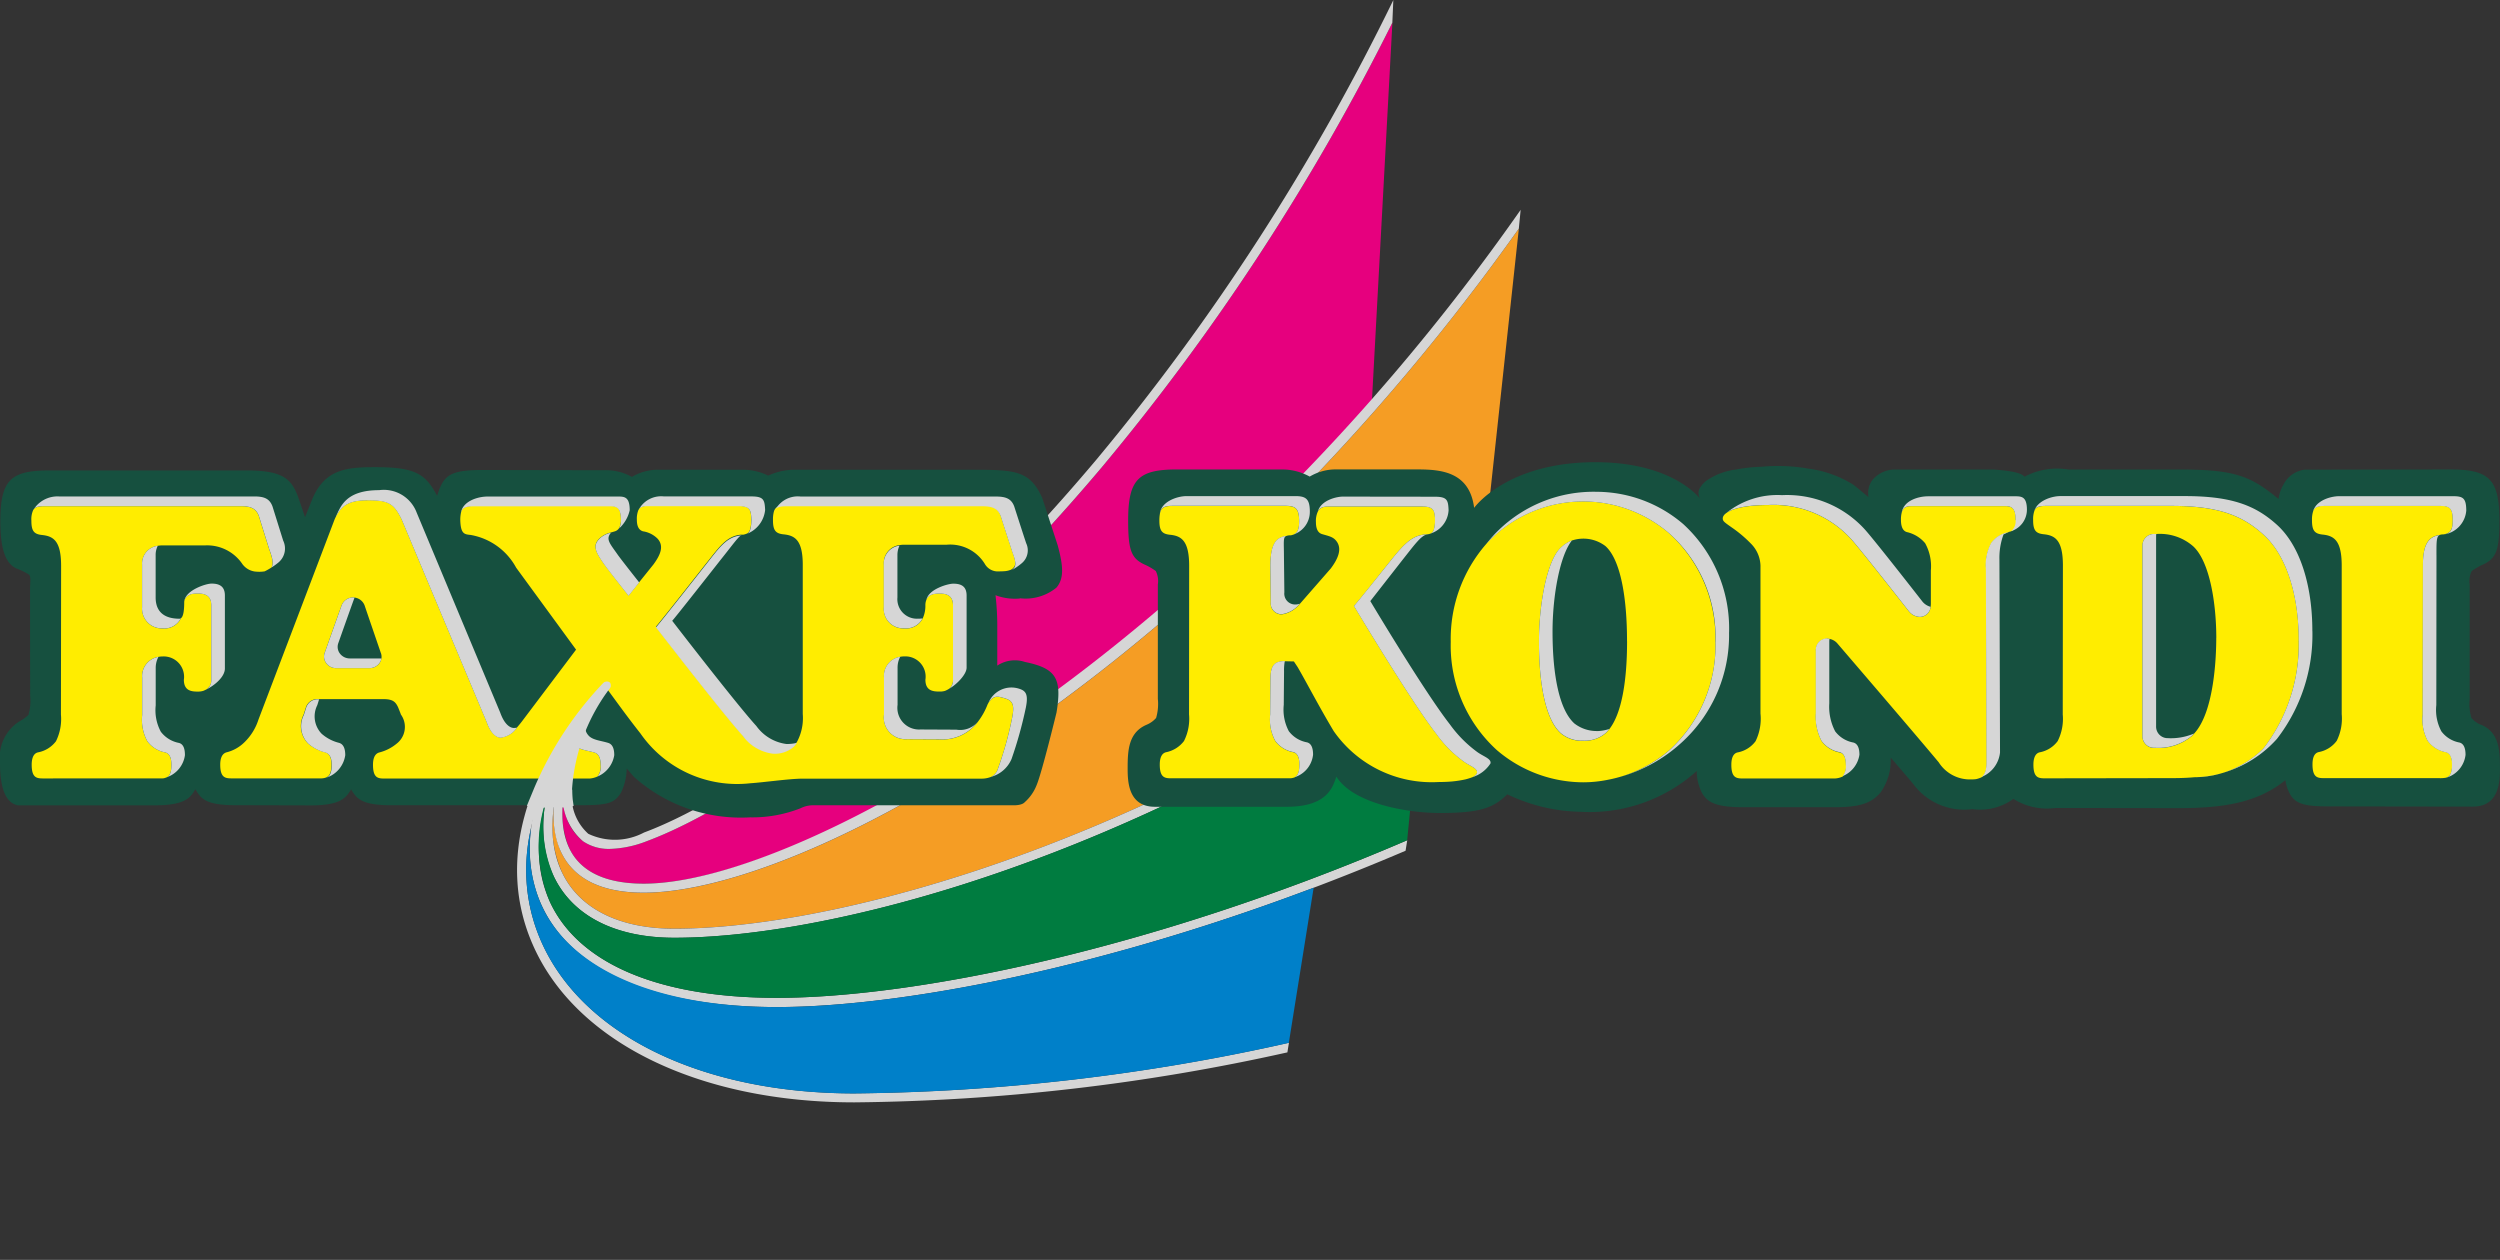<?xml version="1.0" encoding="UTF-8"?>
<svg xmlns="http://www.w3.org/2000/svg" xmlns:xlink="http://www.w3.org/1999/xlink" width="121.96" height="61.46" viewBox="0 0 121.96 61.46">
  <rect x="0" y="0" width="121.96" height="61.46" fill="#333333" stroke="none"/>
  <defs>
    <clipPath id="clip-path">
      <path id="Path_3544" data-name="Path 3544" d="M.764,0h121.96V61.46H.764Z" transform="translate(-0.764)" fill="#fff"></path>
    </clipPath>
    <clipPath id="clip-path-2">
      <path id="Path_3543" data-name="Path 3543" d="M.764,0h121.96V53.777H.764Z" transform="translate(-0.764)" fill="#fff"></path>
    </clipPath>
  </defs>
  <g id="FaxeKondi.dk-0" clip-path="url(#clip-path)">
    <g id="Group_944" data-name="Group 944" transform="translate(0)" clip-path="url(#clip-path-2)">
      <path id="Path_3529" data-name="Path 3529" d="M69.825,1.146A111.113,111.113,0,0,1,55.7,22.779C47.223,32.853,38.426,39.222,33.469,41.073a5.277,5.277,0,0,1-1.813.384,2.228,2.228,0,0,1-1.312-.371,2.586,2.586,0,0,1-.963-2.034,4.434,4.434,0,0,0,.273,2.335c.534,1.169,1.765,1.766,3.649,1.766,6.617,0,21.857-7.955,35.522-23.535l1-18.469Z" transform="translate(-1.898 -0.045)" fill="#e6007e"></path>
      <path id="Path_3530" data-name="Path 3530" d="M69.873,0A111.055,111.055,0,0,1,55.364,22.448c-8.428,10.01-17.145,16.334-22.046,18.165a3.032,3.032,0,0,1-2.72.063,2.458,2.458,0,0,1-.792-2.138,9.185,9.185,0,0,1,1.864-4.955.211.211,0,0,0-.058-.3.221.221,0,0,0-.307.058,9.566,9.566,0,0,0-1.943,5.2,2.856,2.856,0,0,0,.981,2.5,2.24,2.24,0,0,0,1.312.372,5.319,5.319,0,0,0,1.813-.384c4.957-1.849,13.752-8.22,22.231-18.294A111.234,111.234,0,0,0,69.823,1.106l.048-1.1Z" transform="translate(-1.899)" fill="#d6d6d6"></path>
      <path id="Path_3531" data-name="Path 3531" d="M75.974,11.613A108.335,108.335,0,0,1,60.06,29.482c-11.338,10.035-21.615,14.53-26.778,14.53-2.076,0-3.441-.686-4.053-2.031A4.572,4.572,0,0,1,28.9,39.84a5.539,5.539,0,0,0,.4,3.186c.845,1.765,2.79,2.739,5.477,2.739,6.719,0,19.427-3.027,33.114-11.546q3.126-1.945,6.084-4.143Z" transform="translate(-1.878 -0.461)" fill="#f59d24"></path>
      <path id="Path_3532" data-name="Path 3532" d="M76.067,10.654c-15.045,21.521-35,32.877-42.783,32.877-1.884,0-3.115-.6-3.65-1.766-1.123-2.474,1-6.588,2-7.74a.216.216,0,0,0-.023-.307.221.221,0,0,0-.312.022c-1.05,1.2-3.272,5.557-2.071,8.2.613,1.348,1.978,2.031,4.053,2.031,5.161,0,15.44-4.494,26.778-14.53A108.117,108.117,0,0,0,75.974,11.576l.09-.921Z" transform="translate(-1.88 -0.423)" fill="#d6d6d6"></path>
      <path id="Path_3533" data-name="Path 3533" d="M73.956,30.84Q71,33.035,67.871,34.983C54.183,43.5,41.476,46.529,34.756,46.529c-2.684,0-4.632-.974-5.477-2.739-1.114-2.33-.221-5.765,2.338-8.971a.211.211,0,0,0-.036-.306.216.216,0,0,0-.31.036c-2.671,3.336-3.584,6.953-2.393,9.44.923,1.929,3.012,2.984,5.874,2.984,6.78,0,19.585-3.037,33.35-11.606q2.969-1.849,5.789-3.923l.058-.6Z" transform="translate(-1.859 -1.224)" fill="#d6d6d6"></path>
      <path id="Path_3534" data-name="Path 3534" d="M64.683,52.243a100.766,100.766,0,0,1-21.2,2.471c-7.418,0-13.278-2.85-15.281-7.431-1.655-3.769-.456-8.137,3.357-12.305a.215.215,0,0,0-.012-.308.221.221,0,0,0-.312.012c-3.943,4.3-5.169,8.84-3.438,12.778,2.075,4.748,8.092,7.692,15.689,7.692A101.079,101.079,0,0,0,64.61,52.713l.076-.471Z" transform="translate(-1.806 -1.374)" fill="#d6d6d6"></path>
      <path id="Path_3535" data-name="Path 3535" d="M70.48,42.364C57.8,47.814,46.239,50.053,39.729,50.053c-5.759,0-9.691-1.672-11.078-4.707-1.294-2.84-.2-6.717,2.939-10.371a.215.215,0,0,0-.023-.309.221.221,0,0,0-.313.022c-3.254,3.787-4.376,7.841-3,10.849,1.46,3.2,5.536,4.965,11.476,4.965,6.5,0,18.021-2.218,30.671-7.625l.081-.509Z" transform="translate(-1.832 -1.374)" fill="#d6d6d6"></path>
      <path id="Path_3536" data-name="Path 3536" d="M68.1,35.461C54.33,44.029,41.528,47.068,34.748,47.068c-2.864,0-4.951-1.055-5.875-2.985a6.159,6.159,0,0,1-.4-3.686,7.1,7.1,0,0,0,.192,4.9C30.056,48.33,33.991,50,39.747,50c6.511,0,18.073-2.238,30.751-7.688l.875-9Q69.758,34.424,68.1,35.46" transform="translate(-1.85 -1.322)" fill="#007c40"></path>
      <path id="Path_3537" data-name="Path 3537" d="M28.242,45.83a6.892,6.892,0,0,1-.5-3.8,8.724,8.724,0,0,0,.476,5.55c2.005,4.583,7.863,7.431,15.281,7.431a100.778,100.778,0,0,0,21.2-2.468l1.211-7.568c-10.849,4.1-20.464,5.822-26.188,5.822S29.7,49.03,28.245,45.83Z" transform="translate(-1.825 -1.668)" fill="#0080c9"></path>
      <path id="Path_3538" data-name="Path 3538" d="M29.743,39.917a9.161,9.161,0,0,1,1.867-4.955l.01-.029a.149.149,0,0,0,.015-.027v-.017l0-.036,0-.023v-.008a.049.049,0,0,0,0-.015.1.1,0,0,0-.01-.033.175.175,0,0,0-.008-.028v0c0-.006,0-.008,0-.01a.123.123,0,0,0-.026-.029.078.078,0,0,0-.017-.023l0,0a.009.009,0,0,1-.008,0s0,0-.008,0l-.025-.012-.029-.015h0l-.012,0c-.012,0-.022,0-.033,0l-.03,0H31.4a.1.1,0,0,0-.031.01.136.136,0,0,0-.03.008h-.006v0a.025.025,0,0,0-.01.008l-.028.022c-.008.008-.017.011-.025.018s0,0,0,0a17.1,17.1,0,0,0-3.375,5.157,7.518,7.518,0,0,0,1.884.534q-.021-.233-.022-.468Z" transform="translate(-1.841 -1.374)" fill="#fff"></path>
      <path id="Path_3539" data-name="Path 3539" d="M50.516,30.118A2.382,2.382,0,0,0,52.3,29.6c.371-.435.348-1.022.06-2.074l-.754-2.311c-.608-1.34-1.332-1.366-3.438-1.366H39.627a3.069,3.069,0,0,0-1.388.286,2.784,2.784,0,0,0-1.306-.286h-4a2.465,2.465,0,0,0-1.343.35,2.535,2.535,0,0,0-1.294-.327l-5.958-.012c-1.617,0-1.938.235-2.25,1.262-.566-1.093-1.1-1.4-3.03-1.4-1.433,0-2.467.122-3.07,1.582l-.343.859-.326-.956c-.317-.855-.675-1.325-2.512-1.325H3.175c-1.879,0-2.394.451-2.394,2.48,0,1.447.288,2.067.78,2.3a3.319,3.319,0,0,1,.625.306c.1.129.045.4.045.675,0,1.31,0,3.8.006,5.231a2.453,2.453,0,0,1-.086.935,2.219,2.219,0,0,1-.461.327,2.078,2.078,0,0,0-.926,1.983c0,.65.053,1.952.878,2.1H8.318c1.385,0,1.7-.331,1.926-.7l.036-.055.012-.036a1.176,1.176,0,0,0,.066.109c.227.362.49.663,1.793.675l3.791.01c1.357,0,1.67-.333,1.9-.7q.02-.03.036-.056l.012-.036q.029.055.063.109c.23.358.49.657,1.766.675h9.353c1.379,0,1.664-.109,1.979-.6a2.752,2.752,0,0,0,.285-1.191l.346.4a7.834,7.834,0,0,0,5.675,1.983,6.413,6.413,0,0,0,2.456-.442,1.388,1.388,0,0,1,.659-.148h9.659c.5.021.617-.144.617-.144a2.165,2.165,0,0,0,.593-.855c.257-.617.964-3.525.964-3.525.269-1.65,0-2.151-1.536-2.466a1.556,1.556,0,0,0-1.354.177V31.387a12.8,12.8,0,0,0-.086-1.418,2.682,2.682,0,0,0,1.186.161Zm71.271,6.169a1.225,1.225,0,0,1-.456-.327,2.4,2.4,0,0,1-.086-.935c0-1.432,0-4.268,0-5.577a1.083,1.083,0,0,1,.1-.658,2.883,2.883,0,0,1,.565-.324c.645-.306.785-.713.785-2.152,0-2.029-.522-2.479-2.4-2.479l-6.039.008H113.2a1.35,1.35,0,0,0-1.025.7,1.893,1.893,0,0,0-.254.729c-1.309-1.065-2.053-1.434-4.72-1.434h-5.527a3.386,3.386,0,0,0-2.149.351c-.149-.207-.779-.3-1.5-.351H93.176a1.418,1.418,0,0,0-1.085.533,1.086,1.086,0,0,0-.174.812c-.129-.1-.625-.526-.749-.61a5.481,5.481,0,0,0-2.2-.782,8.562,8.562,0,0,0-2.283-.088,7.455,7.455,0,0,0-1.216.132,3.254,3.254,0,0,0-1.484.564,1.335,1.335,0,0,0-.29.334.5.5,0,0,0,.029.557s-1.224-1.718-4.83-1.806c-4.561-.109-6.216,2.223-6.216,2.223-.217-1.745-1.6-1.861-2.646-1.875H66a2.486,2.486,0,0,0-1.343.35,2.791,2.791,0,0,0-1.289-.347H60.795L58.2,23.833c-1.874,0-2.4.452-2.4,2.479,0,1.44.142,1.849.783,2.153a2.921,2.921,0,0,1,.565.324,1.087,1.087,0,0,1,.1.657l0,5.577a2.427,2.427,0,0,1-.085.935,1.255,1.255,0,0,1-.456.327c-.893.377-.932,1.252-.932,2.13,0,.65.031,1.875,1.332,1.875h6.427c2.018,0,2.25-.992,2.424-1.469.837,1.327,3.479,1.773,5.052,1.773,1.994,0,2.616-.258,3.287-.913a8.546,8.546,0,0,0,3.565.853,7.818,7.818,0,0,0,5.675-1.988,2.374,2.374,0,0,0,.269,1.09c.235.375.563.675,1.943.675H90.3c1.352,0,1.8-.271,2.19-.7A2.706,2.706,0,0,0,93,37.891s.772.893,1.085,1.268a3.088,3.088,0,0,0,2.9,1.246,2.767,2.767,0,0,0,2-.5,3.074,3.074,0,0,0,2.051.443l6.031.008c2.26,0,3.877-.3,5.189-1.366a1.892,1.892,0,0,0,.254.731c.27.435.744.551,1.816.551l7.061.011c1.306,0,1.334-1.224,1.334-1.875,0-.878-.037-1.753-.933-2.129Z" transform="translate(-0.764 -0.932)" fill="#16503f"></path>
      <path id="Path_3540" data-name="Path 3540" d="M72.878,38.718c-.015.073-.093.147-.234.21a3.147,3.147,0,0,1-.321.1,5.282,5.282,0,0,1-.935.121q-.2.009-.4.01a5.829,5.829,0,0,1-5.1-2.488c-.744-1.247-1.315-2.36-1.758-3.121l-.182-.274-.441-.01h-.02c-.623,0-.682.384-.682.968l-.012,1.642a2.206,2.206,0,0,0,.247,1.282,1.424,1.424,0,0,0,.878.547c.248.06.3.343.3.6,0,.478-.136.617-.333.655a.028.028,0,0,0-.02.006.96.96,0,0,1-.152.01H58.071c-.366,0-.666.038-.666-.67,0-.255.058-.536.3-.6a1.458,1.458,0,0,0,.881-.546,2.409,2.409,0,0,0,.247-1.3l.006-7.273c-.006-1.212-.386-1.437-.941-1.492-.391-.041-.512-.2-.512-.7a1.77,1.77,0,0,1,.025-.317c.06-.336.247-.389.648-.389h5.471c.5,0,.674.121.674.754,0,.455-.106.627-.419.682a.48.48,0,0,0-.209.031c-.485.079-.77.352-.775,1.48l.02,1.755a.53.53,0,0,0,.535.59,1.372,1.372,0,0,0,.878-.511l.025-.025,1.491-1.707c.346-.463.56-.944.282-1.32-.161-.218-.346-.248-.709-.354-.242-.073-.3-.334-.3-.59a1.092,1.092,0,0,1,.1-.523c.115-.209.323-.237.562-.237h4.47c.611,0,.661.158.682.66-.009.486-.1.624-.248.672-.01.006-.023.006-.033.011a1.707,1.707,0,0,1-.232.025c-.739.071-1.188.7-1.9,1.585,0,0-1.5,1.889-1.544,1.9,0,0,2.782,4.658,4.016,6.236a5.887,5.887,0,0,0,1.346,1.359c.31.225.687.328.639.551ZM43.945,28.555l0,2.077a.952.952,0,0,0,.994,1.034.909.909,0,0,0,.9-.486,1.456,1.456,0,0,0,.132-.644.68.68,0,0,1,.056-.283c.115-.266.406-.291.645-.291.391,0,.646.139.646.576V34.17a.524.524,0,0,1-.189.438,1.145,1.145,0,0,1-.207.106.96.96,0,0,1-.194.031l-.056,0c-.305,0-.7-.02-.7-.579a.989.989,0,0,0-1.029-1.136.96.96,0,0,0-.2.02.948.948,0,0,0-.79,1.02v1.8a1.056,1.056,0,0,0,1.115,1.2l1.585.008a2.151,2.151,0,0,0,1.867-.842A3.38,3.38,0,0,0,49,35.387c.015-.036.036-.067.053-.1.248-.361.437-.313.744-.225.374.106.547.232.411.933a16.755,16.755,0,0,1-.7,2.519.628.628,0,0,1-.336.394,1.249,1.249,0,0,1-.5.085H40c-.651,0-1.924.184-2.565.225a5.743,5.743,0,0,1-5.365-2.43c-.719-.914-1.152-1.531-1.614-2.153l-.154-.21L29.04,36.13c-.278.393-.5.871-.166,1.235.206.225.593.248.954.354.242.073.3.344.3.6a.78.78,0,0,1-.151.569,1.156,1.156,0,0,1-.381.1H19.682c-.363,0-.659.038-.659-.67,0-.255.056-.526.3-.6a2.149,2.149,0,0,0,.862-.438,1.032,1.032,0,0,0,.2-1.414c-.017-.06-.141-.362-.141-.362-.119-.243-.235-.39-.711-.39H16.39a.594.594,0,0,0-.636.39s-.067.223-.118.372a1.211,1.211,0,0,0,.211,1.393,2,2,0,0,0,.851.441c.245.073.3.344.3.6,0,.384-.1.554-.248.622a.713.713,0,0,1-.29.048H12.236c-.363,0-.665.038-.665-.67,0-.255.06-.531.307-.6a1.885,1.885,0,0,0,.873-.491,2.677,2.677,0,0,0,.686-1.11L17.13,26.4q.038-.1.078-.175c.3-.594.671-.814,1.589-.814.98,0,1.248.147,1.633.951l4.142,9.872c.3.842.709.751.709.751a1.108,1.108,0,0,0,.766-.488q.122-.139.235-.286L28.93,32.7l-2.924-4a3.135,3.135,0,0,0-2.212-1.594c-.3-.035-.5-.025-.513-.759a1.741,1.741,0,0,1,.038-.344c.056-.23.2-.313.641-.313l6.5,0c.365,0,.658-.038.658.665a.8.8,0,0,1-.088.415.365.365,0,0,1-.209.159l-.189.056a1.158,1.158,0,0,0-.569.3c-.351.353-.161.672.25,1.262q.581.765,1.178,1.517l.519-.655.694-.864c.341-.464.53-.9.2-1.26a1.269,1.269,0,0,0-.709-.357c-.245-.073-.3-.319-.3-.574a1.147,1.147,0,0,1,.063-.429c.106-.255.333-.238.6-.238H36.8c.608,0,.658.159.679.66-.006.421-.074.6-.187.678a.864.864,0,0,1-.2.066h0a.305.305,0,0,1-.061,0h-.008a.456.456,0,0,0-.051,0c-.739.071-1.087.65-1.8,1.536,0,0-2.3,2.932-2.346,2.946,0,0,3.262,4.224,4.23,5.289a2.153,2.153,0,0,0,1.471.875,1.4,1.4,0,0,0,1.018-.331,1.161,1.161,0,0,0,.159-.2,2.456,2.456,0,0,0,.285-1.366l0-7.274c0-1.211-.385-1.437-.941-1.491-.391-.041-.512-.2-.512-.7a1.509,1.509,0,0,1,.04-.393c.074-.271.263-.313.634-.313H48.74c.465,0,.755.091.9.483,0,0,.557,1.728.583,1.8.174.465.184.653-.017.811l-.058.036-.031.012a.982.982,0,0,1-.305.063c-.1.008-.2.008-.245.008a.728.728,0,0,1-.7-.37,1.982,1.982,0,0,0-1.851-.931H44.934a1.337,1.337,0,0,0-.228.02.873.873,0,0,0-.762.921ZM19.409,32.871c-.033-.1-.734-2.141-.791-2.317a.6.6,0,0,0-.495-.394.626.626,0,0,0-.068-.006.6.6,0,0,0-.56.382c-.068.177-.8,2.236-.835,2.342a.538.538,0,0,0,.086.488.586.586,0,0,0,.467.237H18.86a.6.6,0,0,0,.479-.242.538.538,0,0,0,.073-.488Zm-8.926-2.912c-.253,0-.557.031-.659.342a.379.379,0,0,0-.01.076c0,.359-.031.7-.159.789a.9.9,0,0,1-.9.5.964.964,0,0,1-.994-1.034V28.555a.87.87,0,0,1,.762-.92,1.176,1.176,0,0,1,.221-.02h2.084a2.075,2.075,0,0,1,1.827.915.906.906,0,0,0,.7.367,1.582,1.582,0,0,0,.386-.017,3.131,3.131,0,0,0,.326-.185c.11-.172.056-.45-.091-.845-.025-.067-.521-1.666-.521-1.666-.144-.392-.429-.483-.9-.483H3.032c-.315,0-.494.028-.59.2a1.093,1.093,0,0,0-.084.506c0,.5.121.658.515.7.555.058.932.28.935,1.492L3.8,35.868a2.445,2.445,0,0,1-.242,1.3,1.431,1.431,0,0,1-.885.545c-.242.061-.3.345-.3.6,0,.708.295.67.663.67H8.73c.031,0,.06-.006.088-.008a.96.96,0,0,0,.177-.061c.121-.078.194-.25.194-.6,0-.255-.053-.538-.3-.6a1.419,1.419,0,0,1-.876-.546,2.2,2.2,0,0,1-.25-1.282V34.072a.949.949,0,0,1,.8-1.02,1.021,1.021,0,0,1,.2-.019.993.993,0,0,1,1.034,1.135c0,.557.391.579.694.579h0a.864.864,0,0,0,.257-.038,1.442,1.442,0,0,0,.133-.062.507.507,0,0,0,.254-.478V30.536c0-.441-.262-.576-.65-.576m102.483,2.307a8.3,8.3,0,0,1-1.72,5.256,4.8,4.8,0,0,1-3.343,1.4q-.475.043-1.034.045l-6.182.01c-.366,0-.664.038-.664-.669,0-.255.059-.539.305-.6a1.41,1.41,0,0,0,.878-.547,2.4,2.4,0,0,0,.248-1.3l.008-7.3c-.008-1.212-.386-1.435-.941-1.492-.391-.04-.512-.2-.512-.7a1.247,1.247,0,0,1,.058-.432c.084-.221.27-.249.616-.249h6.061c2.287,0,3.448.453,4.489,1.387,1.153,1.029,1.736,2.991,1.736,5.188Zm-4.021-.134c0-1.674-.313-3.72-1.127-4.474a2.456,2.456,0,0,0-1.8-.6h-.075a.562.562,0,0,0-.6.574V36.92a.562.562,0,0,0,.6.574,2.554,2.554,0,0,0,1.816-.586q.055-.056.1-.109c1-1.067,1.084-3.824,1.084-4.667M98.488,25.7H94.222c-.29,0-.535-.025-.623.322a1.344,1.344,0,0,0-.036.346c0,.254.054.538.3.6a1.636,1.636,0,0,1,.881.542,2.324,2.324,0,0,1,.278,1.33v1.639a1.193,1.193,0,0,1-.013.136.535.535,0,0,1-.527.491.72.72,0,0,1-.524-.266c-.01-.012-2.233-2.86-2.79-3.493a5.112,5.112,0,0,0-4.064-1.7c-1.269,0-1.963.232-2.172.494a.25.25,0,0,0-.062.154c0,.139.067.182.444.448a6.142,6.142,0,0,1,.926.781,1.578,1.578,0,0,1,.47,1.176v7.118a2.5,2.5,0,0,1-.24,1.35,1.412,1.412,0,0,1-.881.547c-.244.06-.3.343-.3.6,0,.709.3.67.666.67h4.394a1.007,1.007,0,0,0,.38-.1.782.782,0,0,0,.149-.569c0-.255-.053-.539-.3-.6a1.42,1.42,0,0,1-.881-.547,2.56,2.56,0,0,1-.282-1.363l0-3.028a.562.562,0,0,1,.549-.612.663.663,0,0,1,.505.24c.209.243,3.96,4.613,4.936,5.79a1.8,1.8,0,0,0,1.458.835l.149,0a1.84,1.84,0,0,0,.212-.013,1.245,1.245,0,0,0,.265-.088c.161-.1.259-.318.259-.726l-.01-2.86-.02-6.561a2.276,2.276,0,0,1,.257-1.277,1.346,1.346,0,0,1,.8-.519l.059-.034a.416.416,0,0,0,.326-.589c0-.706-.3-.665-.664-.665ZM84.516,32.322a6.918,6.918,0,0,1-2.257,5.288,6.434,6.434,0,0,1-2.985,1.437,6.051,6.051,0,0,1-1.21.125A6.508,6.508,0,0,1,73.848,37.6,6.892,6.892,0,0,1,71.6,32.32a7.05,7.05,0,0,1,1.728-4.771,6.932,6.932,0,0,1,.517-.509,6.439,6.439,0,0,1,8.429,0,6.908,6.908,0,0,1,2.237,5.276ZM80.2,32.287c0-2.1-.307-3.963-1.05-4.636a1.767,1.767,0,0,0-1.634-.276,1.618,1.618,0,0,0-.54.345c-.663.6-1.072,2.706-1.072,4.585,0,2.1.323,3.807,1.064,4.477a1.605,1.605,0,0,0,1.095.366,1.586,1.586,0,0,0,1.087-.366,1.92,1.92,0,0,0,.189-.207c.608-.78.863-2.373.863-4.283ZM120.146,37.7a1.417,1.417,0,0,1-.881-.547,2.2,2.2,0,0,1-.248-1.281l.011-7.293c0-1.133.338-1.4.833-1.479a.384.384,0,0,1,.146-.02c.358-.048.474-.213.474-.693,0-.633-.172-.706-.673-.706h-5.52c-.352,0-.54.04-.62.278a1.345,1.345,0,0,0-.053.427c0,.5.124.658.512.7.555.056.933.28.938,1.492l0,7.273a2.424,2.424,0,0,1-.245,1.3,1.422,1.422,0,0,1-.88.547c-.248.06-.3.343-.3.6,0,.709.3.67.664.67h5.489a1.553,1.553,0,0,0,.351-.019.123.123,0,0,0,.031-.009c.169-.053.277-.211.277-.642,0-.255-.053-.538-.3-.6Z" transform="translate(-0.827 -1.008)" fill="#ffed00"></path>
      <path id="Path_3541" data-name="Path 3541" d="M49.057,35.263a1.212,1.212,0,0,1,1.408-.7c.378.1.552.233.413.934a19.957,19.957,0,0,1-.7,2.519,1.518,1.518,0,0,1-1,.87.635.635,0,0,0,.336-.395,16.87,16.87,0,0,0,.7-2.519c.136-.7-.038-.827-.411-.933-.307-.088-.5-.136-.744.225ZM18.8,25.4c.979,0,1.248.147,1.633.951l4.141,9.872c.3.842.709.751.709.751a1.108,1.108,0,0,0,.767-.488.811.811,0,0,1-.106.012s-.406.1-.71-.746L21.16,26a1.713,1.713,0,0,0-1.836-1.1c-1.556,0-1.856.726-2.089,1.255l-.017.055c.295-.593.67-.814,1.588-.814Zm4.52.6c.067-.509.726-.789,1.309-.789l6.261,0c.363,0,.661-.038.661.67a1.708,1.708,0,0,1-.518.887.8.8,0,0,0,.088-.414c0-.7-.293-.665-.659-.665l-6.5,0c-.44,0-.586.084-.641.314ZM16.4,35.1c-.025.076-.06.2-.091.291a1.219,1.219,0,0,0,.212,1.391,2.026,2.026,0,0,0,.853.446c.245.073.3.344.3.6a1.36,1.36,0,0,1-.907,1.095c.149-.067.247-.234.247-.621,0-.255-.056-.526-.3-.6a2.015,2.015,0,0,1-.85-.441,1.208,1.208,0,0,1-.211-1.392c.05-.153.118-.373.118-.373a.592.592,0,0,1,.636-.39ZM46.033,30.23c.1-.49,1.02-.768,1.305-.768.4,0,.648.141.648.581v3.514c0,.33-.467.807-.85,1.034a.524.524,0,0,0,.186-.438V30.521c0-.44-.253-.576-.643-.576-.24,0-.527.025-.645.29ZM17.878,33.111H19.44a.576.576,0,0,1-.1.228.6.6,0,0,1-.48.243H17.217a.586.586,0,0,1-.466-.238.528.528,0,0,1-.086-.488c.038-.106.769-2.165.835-2.342a.6.6,0,0,1,.628-.376c-.164.445-.767,2.149-.8,2.245a.538.538,0,0,0,.086.489.6.6,0,0,0,.466.237Zm26.833-5.5a1.053,1.053,0,0,0-.1.448l0,2.074a.953.953,0,0,0,.994,1.037,1.513,1.513,0,0,0,.234-.015.909.909,0,0,1-.9.485.952.952,0,0,1-.994-1.034l0-2.076a.873.873,0,0,1,.762-.921Zm.034,5.42a1.152,1.152,0,0,0-.127.544v1.8a1.057,1.057,0,0,0,1.113,1.2l1.755.009a1.124,1.124,0,0,0,1.034-.372,2.154,2.154,0,0,1-1.867.842l-1.585-.008a1.055,1.055,0,0,1-1.114-1.2v-1.8a.946.946,0,0,1,.789-1.019M30.068,27.276a1.162,1.162,0,0,1,.569-.3c-.273.322-.048.531.341,1.091.171.237.764.989,1.037,1.335l-.52.655s-.954-1.206-1.177-1.517c-.412-.59-.6-.907-.25-1.262m-20.238,3c.088-.5,1.031-.82,1.324-.82.391,0,.648.142.648.582V33.6c0,.41-.505.83-.918,1.029a.506.506,0,0,0,.254-.478V30.518c0-.44-.262-.576-.651-.576-.252,0-.557.03-.658.341Zm-1.3-2.666a.968.968,0,0,0-.106.448l0,2.074c0,.7.421,1.037,1.162,1.037a.1.1,0,0,0,.071-.029.9.9,0,0,1-.9.5.964.964,0,0,1-.994-1.034V28.535a.87.87,0,0,1,.762-.92M2.445,25.882A1.382,1.382,0,0,1,3.7,25.206h9.524c.467,0,.752.088.9.486,0,0,.5,1.6.522,1.669a.886.886,0,0,1-.214,1.052,2.88,2.88,0,0,1-.358.26c.11-.172.056-.45-.091-.845-.025-.067-.521-1.666-.521-1.666-.144-.392-.429-.483-.9-.483H3.036c-.315,0-.494.028-.59.2Zm29.512.036a1.24,1.24,0,0,1,1.258-.713h4.256c.613,0,.663.159.686.663a1.4,1.4,0,0,1-.855,1.15c.113-.081.181-.258.186-.678-.019-.5-.07-.658-.678-.658H32.555c-.262,0-.49-.019-.6.235ZM38.588,26a1.244,1.244,0,0,1,1.3-.789H49.41c.464,0,.754.088.9.486,0,0,.557,1.73.586,1.8a.815.815,0,0,1-.221.969,2.8,2.8,0,0,1-.519.351.288.288,0,0,0,.058-.036c.2-.157.192-.346.018-.812-.026-.067-.583-1.8-.583-1.8-.147-.392-.434-.483-.9-.483H39.224c-.373,0-.56.041-.633.314Zm-1.613,1.1.05,0c-.136.01-.361.351-1.059,1.224,0,0-2.3,2.931-2.343,2.948,0,0,3.133,4.068,4.106,5.133a2.148,2.148,0,0,0,1.465.878,1.934,1.934,0,0,0,.515-.058,1.214,1.214,0,0,1-.159.2,1.405,1.405,0,0,1-1.019.331,2.148,2.148,0,0,1-1.47-.876c-.969-1.064-4.23-5.288-4.23-5.288.045-.017,2.346-2.946,2.346-2.946.709-.885,1.059-1.464,1.8-1.536ZM8.559,33.035a1.152,1.152,0,0,0-.132.544V35.4a2.212,2.212,0,0,0,.25,1.285,1.447,1.447,0,0,0,.876.544c.252.06.3.344.3.6A1.33,1.33,0,0,1,9,38.895c.121-.078.194-.25.194-.6,0-.255-.053-.538-.3-.6a1.419,1.419,0,0,1-.876-.546,2.2,2.2,0,0,1-.25-1.282V34.052a.949.949,0,0,1,.8-1.02ZM30.31,34.4q.078.1.154.21L29.71,35.64c-.273.389-.5.864-.167,1.231.2.223.591.246.954.357.245.073.3.344.3.6a1.365,1.365,0,0,1-.815,1.042.761.761,0,0,0,.152-.569c0-.255-.056-.526-.3-.6-.363-.107-.749-.13-.954-.355-.338-.361-.11-.841.167-1.233L30.307,34.4Zm59.648-2.263a.959.959,0,0,1,.124.012.959.959,0,0,0-.011.125V35.3a2.586,2.586,0,0,0,.288,1.367,1.434,1.434,0,0,0,.883.544c.244.061.3.344.3.594a1.344,1.344,0,0,1-.817,1.045.787.787,0,0,0,.149-.569c0-.255-.053-.538-.3-.6a1.42,1.42,0,0,1-.881-.547,2.559,2.559,0,0,1-.282-1.363l0-3.027a.561.561,0,0,1,.549-.613Zm9.754-6.271a1.1,1.1,0,0,1-.769,1.035.634.634,0,0,0,.214-.559c0-.706-.3-.665-.664-.665H94.229c-.29,0-.535-.025-.624.322.089-.6.828-.8,1.287-.8h4.157c.366,0,.664-.036.664.67Zm13.959.082c.116-.521.822-.754,1.282-.754h5.519c.5,0,.673.071.673.709a1.285,1.285,0,0,1-1.135,1.166c.358-.048.474-.213.474-.693,0-.632-.172-.706-.673-.706h-5.52c-.352,0-.54.04-.62.278M85.181,31.831a7.083,7.083,0,0,1-2.258,5.33,7.418,7.418,0,0,1-3.645,1.869,6.463,6.463,0,0,0,2.985-1.437A6.918,6.918,0,0,0,84.519,32.3a6.776,6.776,0,0,0-2.238-5.276,6.435,6.435,0,0,0-8.427,0,6.15,6.15,0,0,0-.517.508,5.713,5.713,0,0,1,.615-.693A6.658,6.658,0,0,1,78.73,24.98a6.515,6.515,0,0,1,4.213,1.572,6.9,6.9,0,0,1,2.24,5.279Zm28.458-.058a8.3,8.3,0,0,1-1.726,5.256,5.589,5.589,0,0,1-4.005,1.869,4.815,4.815,0,0,0,3.343-1.4,8.308,8.308,0,0,0,1.72-5.257c0-2.2-.585-4.158-1.735-5.187-1.042-.936-2.2-1.387-4.49-1.387h-6.061c-.348,0-.532.026-.615.248.151-.49.832-.726,1.278-.726h6.061c2.29,0,3.446.453,4.488,1.389,1.152,1.032,1.74,2.99,1.74,5.19ZM106.608,37a2.884,2.884,0,0,0,1.257-.228c-.034.036-.066.077-.1.109a2.554,2.554,0,0,1-1.816.586.561.561,0,0,1-.6-.573V27.612a.562.562,0,0,1,.6-.574h.075a.649.649,0,0,0-.01.1v9.28a.563.563,0,0,0,.6.579ZM65.123,25.928c.158-.534.9-.714,1.222-.714l4.472.006c.611,0,.662.157.682.66a1.267,1.267,0,0,1-.91,1.146c.148-.048.239-.187.247-.672-.02-.5-.071-.658-.682-.658H65.684c-.24,0-.447.022-.562.232m19.808.184a3.978,3.978,0,0,1,2.835-.969,5.126,5.126,0,0,1,4.064,1.7c.557.632,2.779,3.483,2.792,3.5a.775.775,0,0,0,.392.248.536.536,0,0,1-.528.491.722.722,0,0,1-.524-.266c-.01-.012-2.232-2.86-2.79-3.493a5.11,5.11,0,0,0-4.063-1.7c-1.27,0-1.963.232-2.172.494ZM73.547,38.225a1.618,1.618,0,0,1-.9.68c.14-.063.219-.139.233-.21.051-.222-.327-.327-.638-.551a5.9,5.9,0,0,1-1.347-1.358c-1.233-1.581-4.015-6.237-4.015-6.237.042-.018,1.543-1.9,1.543-1.9.714-.888,1.163-1.512,1.9-1.585a1.625,1.625,0,0,0,.232-.025.838.838,0,0,1-.083.018c-.305.038-.621.49-1.226,1.252L67.68,30.312s2.641,4.427,3.877,6.006A6.029,6.029,0,0,0,72.9,37.676c.315.225.693.327.643.554ZM98.771,26.962l-.2.1a3.293,3.293,0,0,0-.2,1.224c0-.033.008,2.065.02,6.559L98.4,37.7a1.453,1.453,0,0,1-.92,1.2c.161-.1.259-.319.259-.726l-.01-2.861-.02-6.561a2.284,2.284,0,0,1,.256-1.277,1.36,1.36,0,0,1,.8-.519Zm20.921,1.13-.008,7.293a2.209,2.209,0,0,0,.248,1.282,1.427,1.427,0,0,0,.878.544c.247.06.3.344.3.6a1.319,1.319,0,0,1-.941,1.117c.169-.053.278-.211.278-.642,0-.255-.053-.538-.3-.6a1.421,1.421,0,0,1-.88-.546,2.2,2.2,0,0,1-.248-1.282l.011-7.292c0-1.133.338-1.4.832-1.48-.176.063-.171.3-.171,1.006ZM78.73,36.654a2.041,2.041,0,0,0,.614-.106,1.921,1.921,0,0,1-.189.206,1.572,1.572,0,0,1-1.087.367,1.61,1.61,0,0,1-1.095-.367c-.742-.67-1.065-2.37-1.065-4.477,0-1.878.409-3.985,1.073-4.585a1.683,1.683,0,0,1,.54-.344c-.591.731-.951,2.694-.951,4.456,0,2.1.325,3.808,1.066,4.478a1.772,1.772,0,0,0,1.093.369Zm-21.317-10.6c.053-.587.826-.864,1.312-.864h5.287c.509,0,.718.12.718.756a1.166,1.166,0,0,1-.941,1.155h0c.315-.058.419-.23.419-.682,0-.634-.172-.755-.673-.755H58.061c-.4,0-.588.051-.648.39m6.165,1.077c-.161.073-.111.311-.111,1l.02,1.757a.529.529,0,0,0,.533.59.672.672,0,0,0,.216-.038,1.365,1.365,0,0,1-.878.511.529.529,0,0,1-.534-.589l-.02-1.755c0-1.128.29-1.4.774-1.48m-.088,6.108h.02a2.443,2.443,0,0,0-.038.5l-.014,1.641a2.239,2.239,0,0,0,.247,1.282,1.428,1.428,0,0,0,.883.544c.247.06.3.344.3.6a1.3,1.3,0,0,1-1,1.13c.2-.038.333-.178.333-.656,0-.255-.053-.538-.3-.6a1.411,1.411,0,0,1-.878-.546,2.2,2.2,0,0,1-.248-1.282l.012-1.642c0-.584.061-.968.682-.968Z" transform="translate(-0.831 -0.988)" fill="#d6d6d6"></path>
      <path id="Path_3542" data-name="Path 3542" d="M29.732,39.882a9.2,9.2,0,0,1,1.863-4.955l.011-.027a.166.166,0,0,0,.015-.029v-.016q0-.02,0-.036l0-.022v-.008a.049.049,0,0,0,0-.015.1.1,0,0,0-.01-.033.184.184,0,0,0-.008-.029v0c0-.006,0-.008,0-.011a.133.133,0,0,0-.026-.028.078.078,0,0,0-.017-.023l0,0a.009.009,0,0,1-.008,0s0,0-.008,0l-.025-.013-.029-.015h0l-.012,0c-.012,0-.022,0-.033,0l-.03,0h-.02a.077.077,0,0,0-.031.01.136.136,0,0,0-.03.008H31.32v0a.025.025,0,0,0-.01.008l-.028.022c-.008.008-.017.01-.025.018s0,0,0,0a17.107,17.107,0,0,0-3.378,5.147l-.351.85s.616.084.787.088c.282,0,.58-.043.739-.028.1.01.3.02.413.028a.8.8,0,0,0,.343-.088l-.045-.309q-.021-.233-.022-.468Z" transform="translate(-1.826 -1.373)" fill="#d6d6d6"></path>
    </g>
  </g>
</svg>
